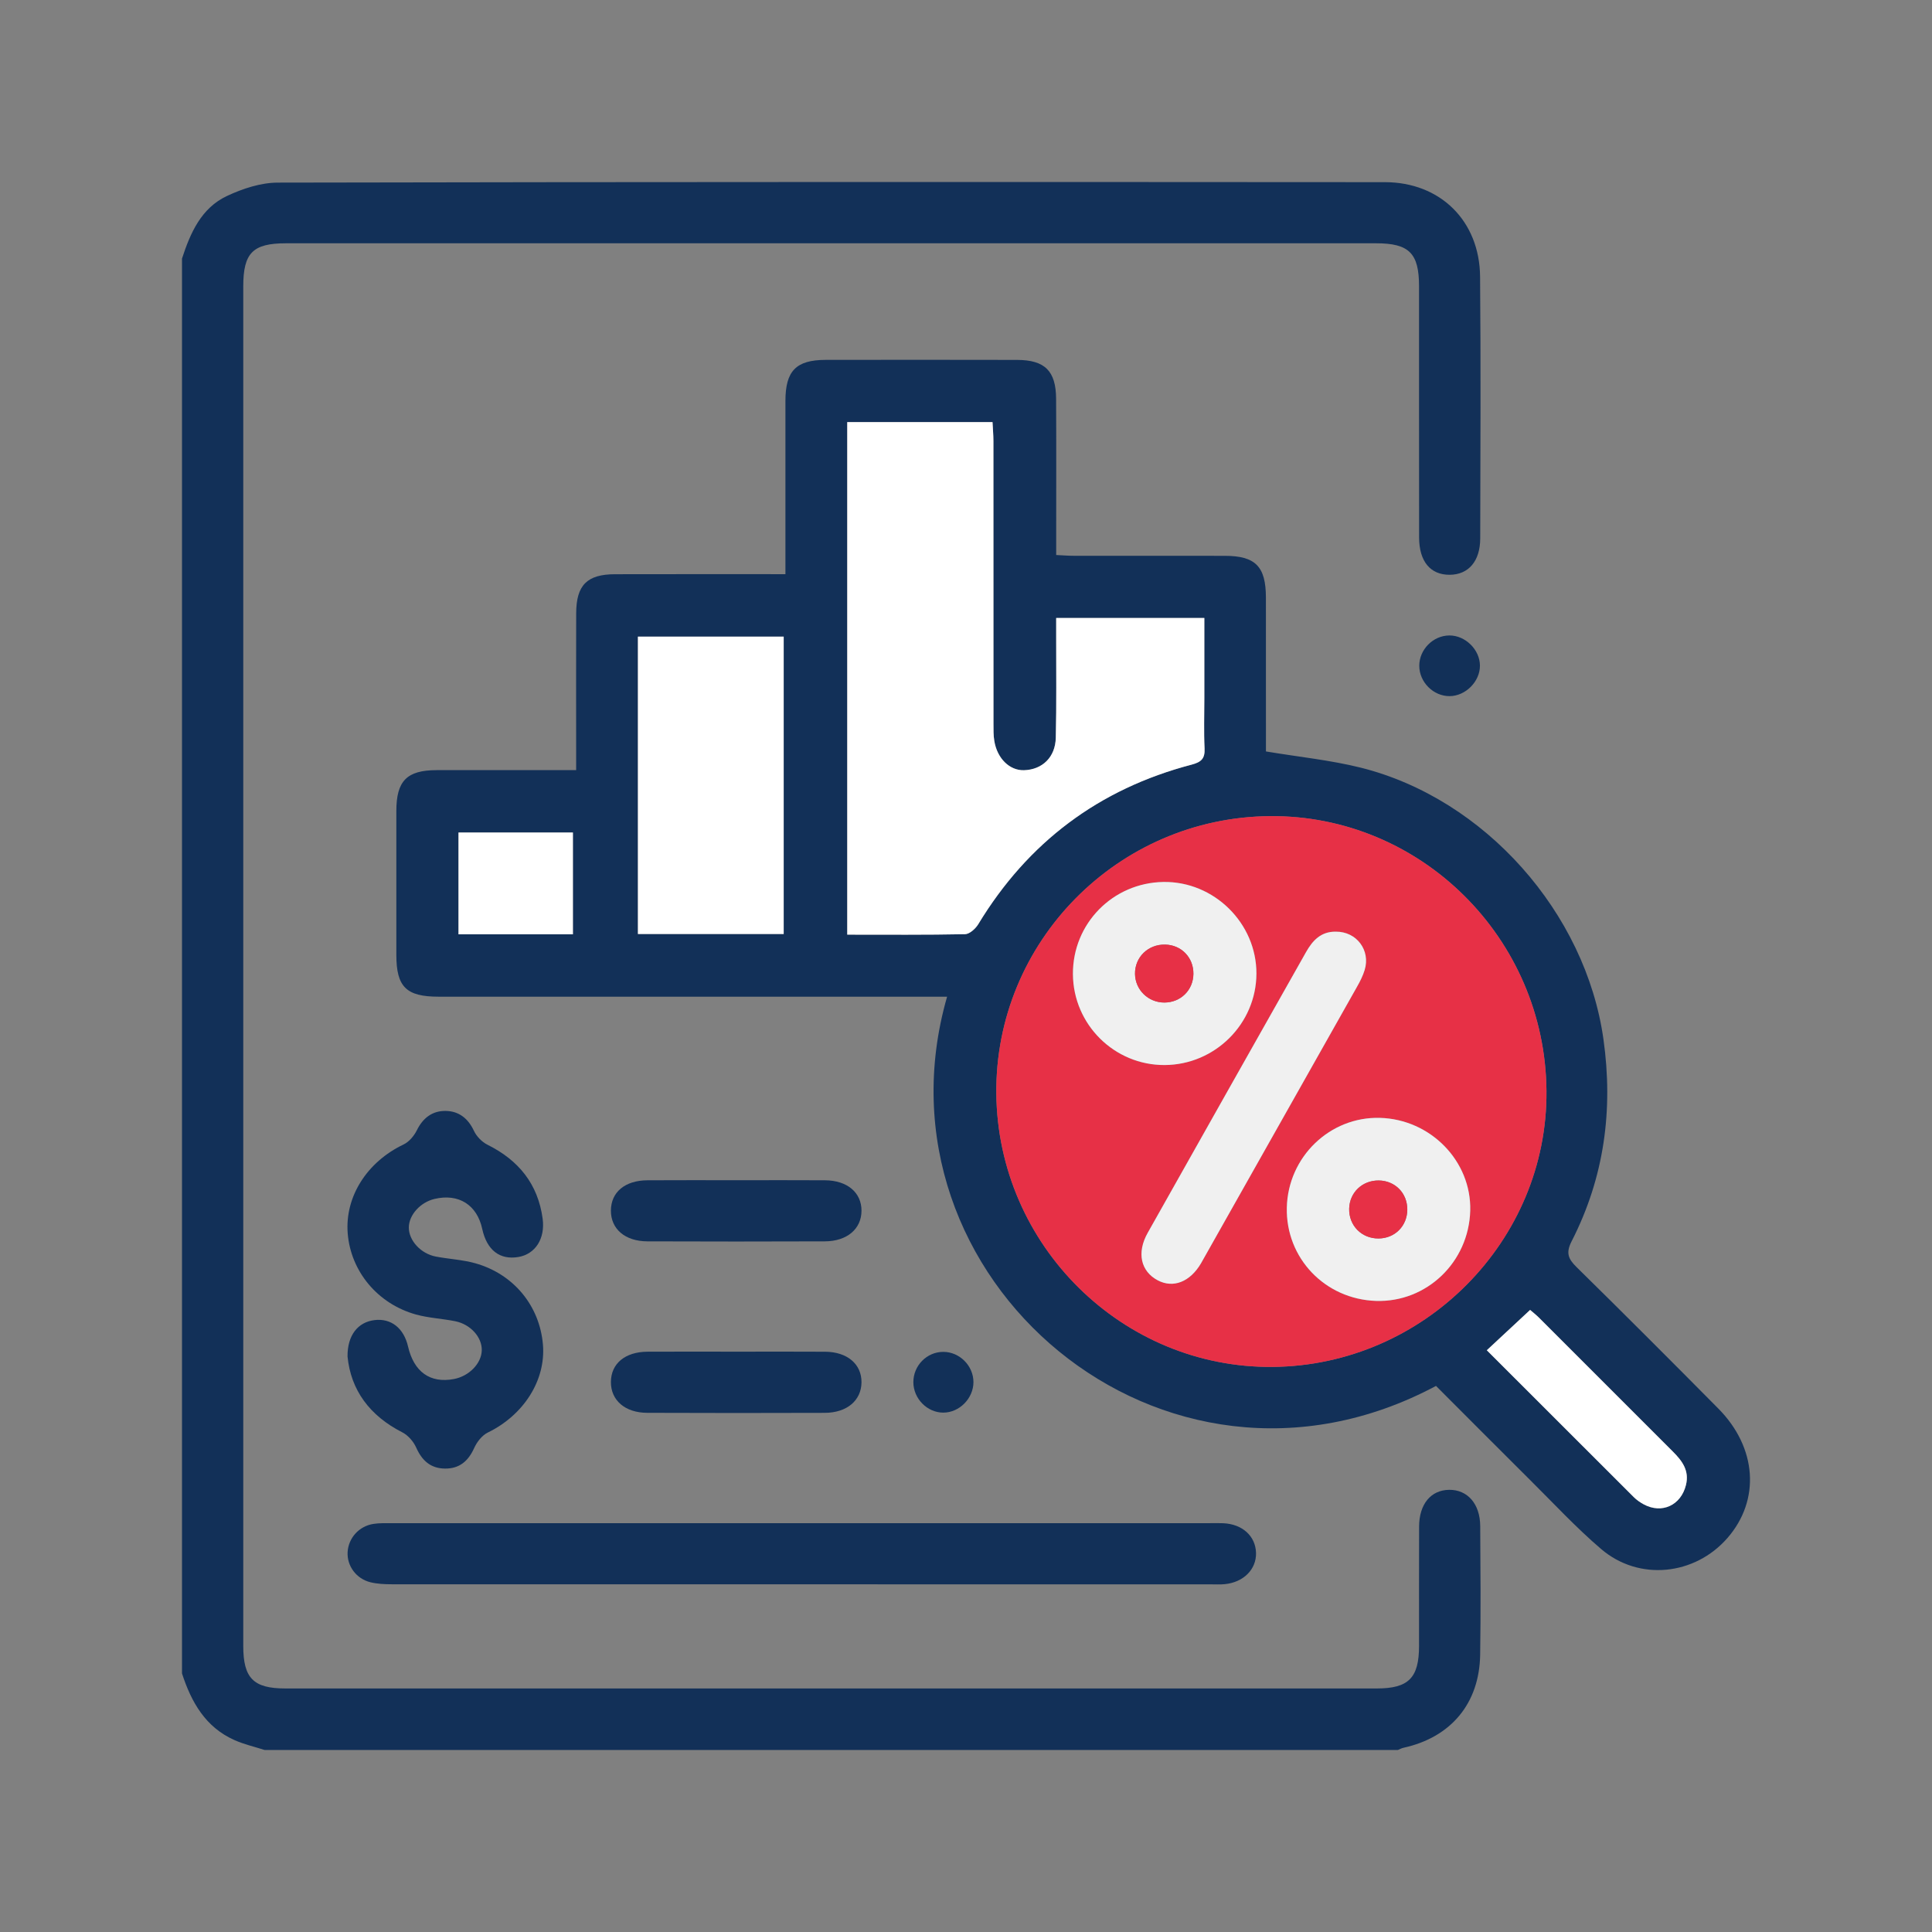 <svg width="69" height="69" viewBox="0 0 69 69" fill="none" xmlns="http://www.w3.org/2000/svg">
<rect x="0" y="0" width="69" height="69" fill="#808080" stroke="none"/>
<g clip-path="url(#clip0_2377_127)">
<path d="M6.5 9.235C6.798 8.319 7.187 7.431 8.104 7C8.665 6.737 9.313 6.523 9.922 6.522C23.101 6.495 36.28 6.497 49.459 6.506C51.441 6.507 52.842 7.891 52.86 9.878C52.888 12.994 52.872 16.111 52.865 19.228C52.864 20.043 52.447 20.522 51.778 20.528C51.085 20.533 50.683 20.052 50.682 19.191C50.678 16.202 50.681 13.213 50.68 10.224C50.68 9.043 50.326 8.689 49.147 8.689C36.168 8.688 23.19 8.688 10.211 8.689C9.029 8.689 8.688 9.033 8.688 10.228C8.687 26.414 8.687 42.6 8.688 58.785C8.688 59.933 9.051 60.302 10.185 60.302C23.182 60.303 36.178 60.303 49.175 60.302C50.306 60.302 50.679 59.924 50.68 58.787C50.682 57.366 50.676 55.944 50.682 54.522C50.685 53.715 51.103 53.215 51.758 53.208C52.411 53.202 52.86 53.709 52.865 54.502C52.875 56.033 52.886 57.564 52.863 59.095C52.837 60.837 51.82 62.049 50.123 62.421C50.054 62.436 49.989 62.473 49.923 62.5C36.433 62.5 22.943 62.5 9.453 62.5C9.094 62.385 8.721 62.3 8.378 62.148C7.338 61.688 6.833 60.791 6.5 59.766C6.5 42.922 6.5 26.079 6.5 9.235Z" fill="#123058"/>
<path d="M45.212 26.837C46.382 27.033 47.507 27.145 48.593 27.415C53.028 28.523 56.631 32.599 57.266 37.115C57.621 39.641 57.295 42.052 56.132 44.326C55.923 44.734 55.996 44.949 56.3 45.248C58.003 46.921 59.69 48.611 61.37 50.307C62.751 51.702 62.874 53.574 61.696 54.927C60.529 56.267 58.537 56.478 57.185 55.324C56.286 54.557 55.479 53.683 54.638 52.849C53.514 51.733 52.398 50.609 51.286 49.497C41.54 54.696 30.934 45.637 33.825 35.596C33.596 35.596 33.38 35.596 33.163 35.596C27.331 35.596 21.5 35.596 15.667 35.596C14.509 35.596 14.156 35.248 14.155 34.104C14.154 32.391 14.153 30.678 14.155 28.965C14.156 27.887 14.53 27.507 15.595 27.505C17.035 27.502 18.475 27.504 19.915 27.504C20.112 27.504 20.309 27.504 20.577 27.504C20.577 27.265 20.577 27.07 20.577 26.875C20.577 25.217 20.572 23.558 20.578 21.9C20.582 20.895 20.968 20.51 21.967 20.508C23.97 20.503 25.972 20.506 28.051 20.506C28.051 20.282 28.051 20.09 28.051 19.897C28.051 18.038 28.049 16.179 28.051 14.32C28.052 13.244 28.432 12.855 29.488 12.853C31.766 12.85 34.044 12.849 36.322 12.854C37.317 12.856 37.713 13.247 37.718 14.245C37.727 15.885 37.721 17.525 37.721 19.165C37.721 19.363 37.721 19.562 37.721 19.822C37.947 19.832 38.137 19.849 38.328 19.849C40.132 19.851 41.936 19.848 43.741 19.851C44.837 19.852 45.21 20.23 45.211 21.341C45.213 23 45.212 24.658 45.212 26.317C45.212 26.512 45.212 26.708 45.212 26.837ZM55.231 38.958C55.185 33.511 50.743 29.101 45.35 29.148C39.916 29.195 35.528 33.649 35.583 39.061C35.638 44.475 40.081 48.867 45.453 48.818C50.859 48.768 55.276 44.315 55.231 38.958ZM30.259 33.38C31.699 33.38 33.083 33.392 34.465 33.364C34.627 33.361 34.839 33.169 34.936 33.01C36.71 30.082 39.248 28.176 42.556 27.309C42.901 27.218 43.038 27.094 43.02 26.729C42.991 26.129 43.012 25.527 43.012 24.926C43.012 23.984 43.012 23.043 43.012 22.07C41.224 22.07 39.503 22.07 37.721 22.07C37.721 22.312 37.721 22.526 37.721 22.741C37.719 23.944 37.736 25.147 37.707 26.349C37.69 27.048 37.224 27.486 36.574 27.508C36.06 27.524 35.612 27.091 35.51 26.457C35.478 26.261 35.481 26.058 35.481 25.858C35.48 22.486 35.481 19.115 35.479 15.744C35.479 15.533 35.459 15.322 35.447 15.076C33.687 15.076 31.984 15.076 30.259 15.076C30.259 21.184 30.259 27.263 30.259 33.38ZM22.783 33.357C24.548 33.357 26.267 33.357 27.989 33.357C27.989 29.795 27.989 26.286 27.989 22.736C26.238 22.736 24.52 22.736 22.783 22.736C22.783 26.289 22.783 29.805 22.783 33.357ZM53.1 48.223C54.871 49.993 56.608 51.732 58.348 53.467C58.45 53.569 58.574 53.655 58.7 53.724C59.353 54.079 60.034 53.759 60.212 53.038C60.341 52.518 60.074 52.171 59.744 51.841C58.147 50.244 56.551 48.646 54.953 47.05C54.855 46.953 54.744 46.867 54.647 46.783C54.125 47.269 53.635 47.725 53.1 48.223ZM20.461 33.368C20.461 32.115 20.461 30.943 20.461 29.732C19.074 29.732 17.737 29.732 16.375 29.732C16.375 30.953 16.375 32.16 16.375 33.368C17.746 33.368 19.085 33.368 20.461 33.368Z" fill="#123058"/>
<path d="M28.649 54.399C33.498 54.399 38.347 54.399 43.196 54.399C43.36 54.399 43.524 54.393 43.688 54.401C44.371 54.432 44.84 54.858 44.858 55.458C44.875 56.045 44.413 56.512 43.742 56.577C43.58 56.593 43.415 56.584 43.251 56.584C33.498 56.584 23.745 56.584 13.992 56.581C13.74 56.581 13.48 56.569 13.236 56.511C12.723 56.388 12.386 55.922 12.415 55.431C12.444 54.929 12.822 54.504 13.338 54.425C13.552 54.391 13.774 54.4 13.992 54.4C18.878 54.398 23.763 54.399 28.649 54.399Z" fill="#123058"/>
<path d="M12.412 48.446C12.405 47.684 12.785 47.217 13.378 47.146C13.969 47.076 14.421 47.433 14.573 48.09C14.783 48.999 15.365 49.412 16.213 49.251C16.754 49.148 17.193 48.697 17.206 48.231C17.22 47.762 16.81 47.297 16.255 47.186C15.793 47.094 15.313 47.072 14.86 46.948C13.486 46.568 12.525 45.404 12.418 44.046C12.315 42.734 13.111 41.494 14.415 40.873C14.611 40.779 14.789 40.566 14.888 40.366C15.105 39.924 15.444 39.67 15.913 39.676C16.382 39.681 16.716 39.938 16.925 40.385C17.019 40.586 17.212 40.785 17.411 40.884C18.52 41.435 19.212 42.283 19.38 43.523C19.476 44.238 19.118 44.788 18.518 44.892C17.849 45.007 17.387 44.648 17.222 43.888C17.036 43.03 16.38 42.617 15.522 42.818C15.012 42.937 14.603 43.392 14.601 43.839C14.599 44.304 15.028 44.776 15.568 44.878C16.032 44.966 16.512 44.989 16.964 45.114C18.344 45.497 19.276 46.638 19.391 48.026C19.496 49.301 18.699 50.541 17.422 51.162C17.215 51.262 17.032 51.5 16.934 51.717C16.723 52.184 16.407 52.454 15.893 52.449C15.378 52.444 15.07 52.163 14.863 51.697C14.767 51.482 14.573 51.259 14.366 51.154C13.2 50.56 12.528 49.643 12.412 48.446Z" fill="#123058"/>
<path d="M26.349 42.151C27.388 42.151 28.426 42.146 29.465 42.153C30.261 42.158 30.77 42.592 30.768 43.242C30.765 43.89 30.254 44.331 29.457 44.334C27.344 44.342 25.231 44.342 23.117 44.334C22.319 44.33 21.815 43.889 21.818 43.235C21.821 42.577 22.319 42.157 23.125 42.153C24.2 42.146 25.274 42.151 26.349 42.151Z" fill="#123058"/>
<path d="M26.352 48.274C27.391 48.274 28.429 48.269 29.468 48.276C30.26 48.281 30.773 48.719 30.768 49.368C30.762 50.015 30.25 50.456 29.455 50.459C27.342 50.466 25.228 50.467 23.114 50.458C22.32 50.455 21.814 50.008 21.818 49.356C21.822 48.7 22.322 48.28 23.127 48.275C24.202 48.269 25.277 48.274 26.352 48.274Z" fill="#123058"/>
<path d="M51.773 24.862C51.195 24.866 50.692 24.366 50.688 23.783C50.685 23.2 51.181 22.698 51.762 22.695C52.333 22.691 52.852 23.202 52.855 23.771C52.859 24.338 52.344 24.858 51.773 24.862Z" fill="#123058"/>
<path d="M32.62 49.365C32.619 48.771 33.099 48.282 33.687 48.281C34.269 48.279 34.765 48.776 34.766 49.36C34.766 49.941 34.266 50.449 33.692 50.451C33.116 50.453 32.622 49.952 32.62 49.365Z" fill="#123058"/>
<path d="M55.231 38.958C55.276 44.315 50.859 48.768 45.453 48.818C40.081 48.867 35.638 44.475 35.583 39.061C35.528 33.648 39.916 29.195 45.35 29.148C50.743 29.101 55.185 33.511 55.231 38.958ZM41.596 38.037C43.395 38.028 44.866 36.562 44.872 34.773C44.878 32.971 43.358 31.472 41.551 31.499C39.742 31.527 38.307 32.988 38.319 34.791C38.33 36.59 39.801 38.047 41.596 38.037ZM45.958 43.126C45.916 44.931 47.32 46.401 49.143 46.461C50.952 46.52 52.459 45.076 52.508 43.237C52.555 41.472 51.094 39.972 49.281 39.924C47.495 39.876 46.001 41.317 45.958 43.126ZM47.706 33.274C47.179 33.266 46.879 33.587 46.644 34.004C44.758 37.346 42.869 40.685 40.989 44.031C40.588 44.743 40.743 45.406 41.348 45.726C41.901 46.018 42.5 45.784 42.891 45.122C42.928 45.059 42.963 44.995 42.998 44.932C44.822 41.701 46.646 38.471 48.467 35.238C48.574 35.049 48.674 34.852 48.737 34.646C48.956 33.936 48.445 33.265 47.706 33.274Z" fill="#E73046"/>
<path d="M30.259 33.38C30.259 27.263 30.259 21.184 30.259 15.076C31.984 15.076 33.687 15.076 35.447 15.076C35.459 15.322 35.479 15.533 35.479 15.743C35.481 19.115 35.48 22.486 35.481 25.858C35.481 26.058 35.478 26.261 35.51 26.457C35.612 27.091 36.06 27.524 36.574 27.508C37.224 27.486 37.69 27.048 37.707 26.349C37.736 25.147 37.719 23.944 37.721 22.741C37.721 22.526 37.721 22.312 37.721 22.07C39.503 22.07 41.224 22.07 43.012 22.07C43.012 23.043 43.012 23.984 43.012 24.925C43.012 25.527 42.991 26.129 43.02 26.729C43.038 27.094 42.901 27.218 42.556 27.309C39.248 28.176 36.71 30.082 34.936 33.01C34.839 33.169 34.627 33.36 34.465 33.364C33.083 33.392 31.699 33.38 30.259 33.38Z" fill="white"/>
<path d="M22.783 33.357C22.783 29.805 22.783 26.289 22.783 22.736C24.52 22.736 26.238 22.736 27.989 22.736C27.989 26.286 27.989 29.795 27.989 33.357C26.267 33.357 24.548 33.357 22.783 33.357Z" fill="white"/>
<path d="M53.1 48.223C53.635 47.725 54.125 47.269 54.647 46.783C54.744 46.867 54.855 46.953 54.953 47.05C56.551 48.646 58.147 50.244 59.744 51.841C60.074 52.171 60.341 52.518 60.212 53.038C60.034 53.759 59.353 54.079 58.7 53.724C58.574 53.655 58.45 53.569 58.348 53.467C56.608 51.732 54.871 49.993 53.1 48.223Z" fill="white"/>
<path d="M20.461 33.368C19.085 33.368 17.746 33.368 16.375 33.368C16.375 32.16 16.375 30.953 16.375 29.732C17.737 29.732 19.074 29.732 20.461 29.732C20.461 30.943 20.461 32.115 20.461 33.368Z" fill="white"/>
<path d="M41.596 38.037C39.801 38.047 38.33 36.59 38.319 34.791C38.307 32.988 39.742 31.527 41.551 31.499C43.358 31.472 44.878 32.971 44.872 34.773C44.866 36.562 43.395 38.028 41.596 38.037ZM41.585 35.805C42.168 35.804 42.616 35.361 42.622 34.781C42.628 34.197 42.192 33.746 41.61 33.735C41.002 33.723 40.527 34.187 40.536 34.783C40.544 35.352 41.009 35.806 41.585 35.805Z" fill="#F0F0F0"/>
<path d="M45.958 43.126C46.001 41.317 47.495 39.876 49.281 39.924C51.094 39.972 52.555 41.472 52.508 43.237C52.459 45.076 50.952 46.52 49.143 46.461C47.32 46.401 45.916 44.931 45.958 43.126ZM50.261 43.2C50.263 42.613 49.828 42.168 49.243 42.16C48.657 42.153 48.2 42.586 48.185 43.164C48.169 43.768 48.628 44.236 49.234 44.231C49.818 44.228 50.258 43.785 50.261 43.2Z" fill="#F0F0F0"/>
<path d="M47.706 33.274C48.445 33.265 48.956 33.936 48.737 34.646C48.674 34.852 48.574 35.049 48.467 35.238C46.646 38.471 44.822 41.701 42.998 44.932C42.963 44.995 42.928 45.059 42.891 45.122C42.5 45.784 41.901 46.018 41.348 45.726C40.743 45.406 40.588 44.743 40.989 44.031C42.869 40.686 44.758 37.346 46.644 34.004C46.879 33.587 47.179 33.266 47.706 33.274Z" fill="#F0F0F0"/>
<path d="M41.585 35.805C41.009 35.806 40.544 35.352 40.536 34.783C40.527 34.187 41.002 33.723 41.61 33.735C42.192 33.746 42.628 34.197 42.622 34.781C42.616 35.361 42.168 35.804 41.585 35.805Z" fill="#E73046"/>
<path d="M50.261 43.2C50.258 43.785 49.818 44.228 49.234 44.232C48.628 44.236 48.169 43.768 48.185 43.164C48.2 42.586 48.657 42.153 49.243 42.16C49.828 42.168 50.263 42.613 50.261 43.2Z" fill="#E73046"/>
</g>
<defs>
<clipPath id="clip0_2377_127">
<rect width="56" height="56" fill="white" transform="translate(6.5 6.5)"/>
</clipPath>
</defs>
</svg>
